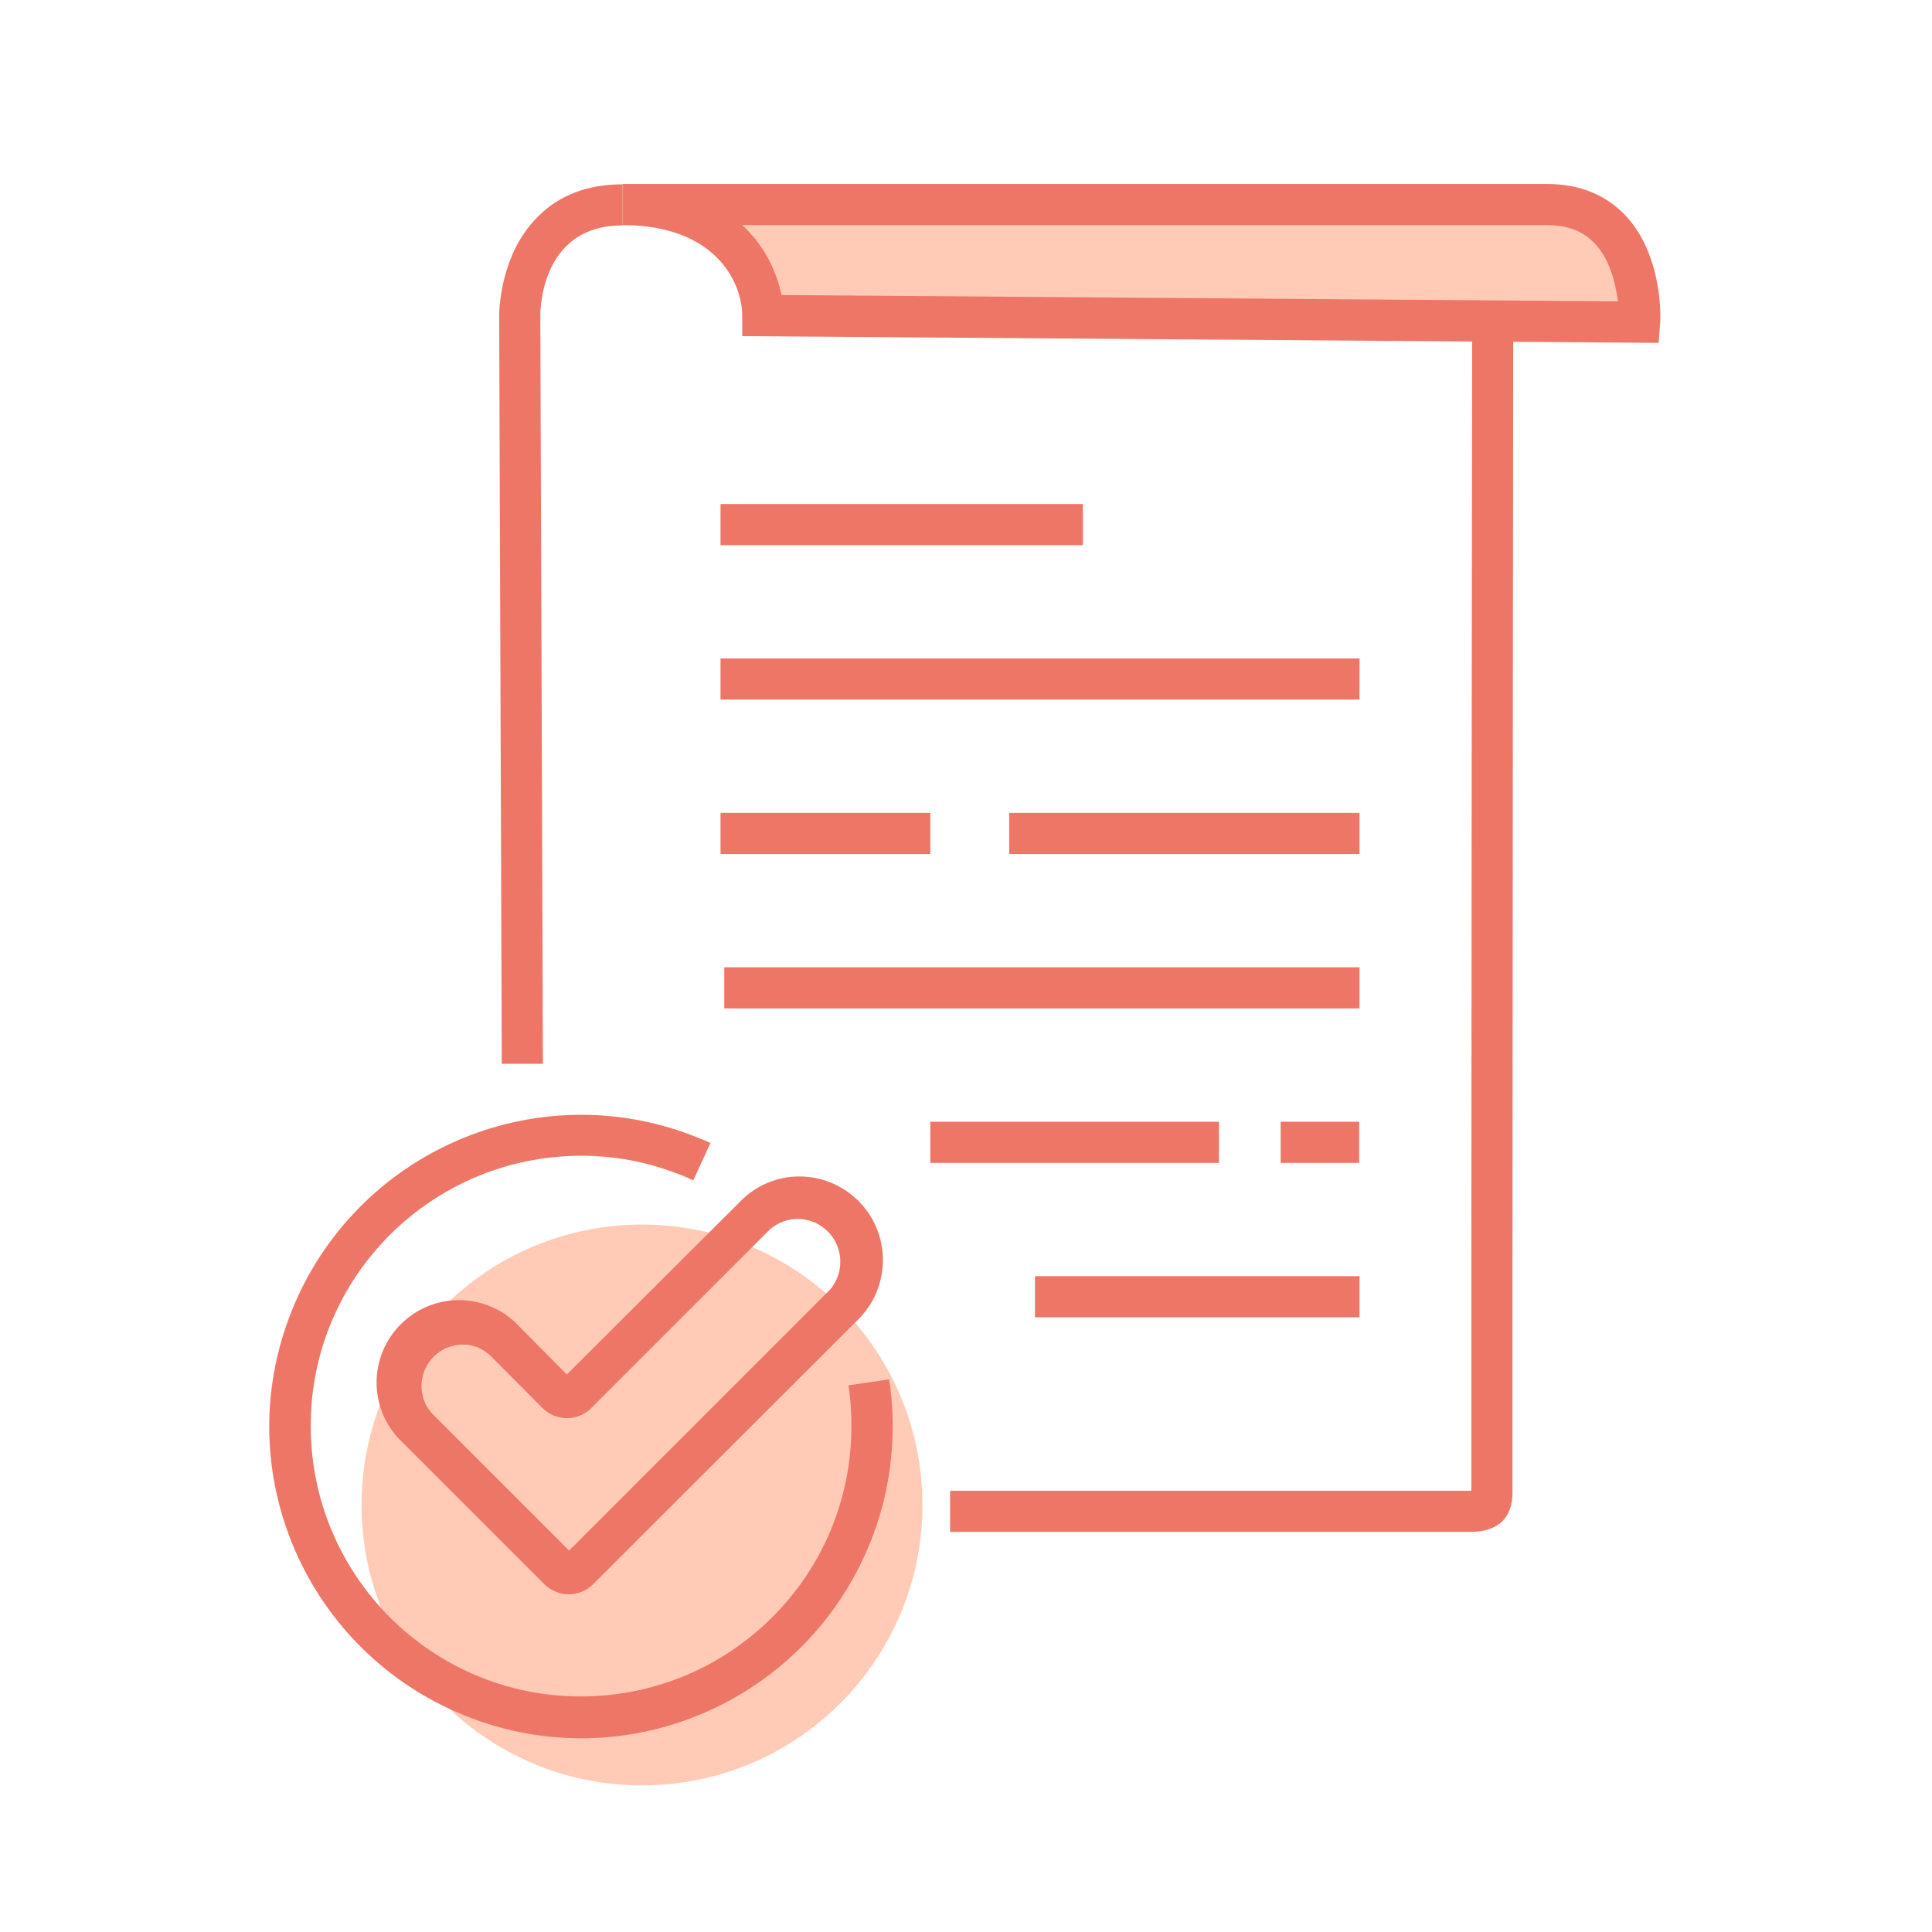 <?xml version="1.0" encoding="utf-8"?>
<!-- Generator: Adobe Illustrator 24.1.2, SVG Export Plug-In . SVG Version: 6.00 Build 0)  -->
<svg version="1.1" id="Layer_1" xmlns="http://www.w3.org/2000/svg" xmlns:xlink="http://www.w3.org/1999/xlink" x="0px" y="0px"
	 viewBox="0 0 516.7 516.7" style="enable-background:new 0 0 516.7 516.7;" xml:space="preserve">
<style type="text/css">
	.st0{fill:#FFCBB6;}
	.st1{fill:#EE7667;}
</style>
<g id="Layer_2_1_">
	<g id="DOCUMENT">
		<circle class="st0" cx="171.7" cy="402.5" r="75"/>
		<path class="st0" d="M438.5,86.1c0,0,1.7-31.4-24.8-31.4H166.5c27.6,0,37.5,17.5,37.5,29.7l195.2,1.5L438.5,86.1z"/>
		<path class="st1" d="M444,86.4c0.1-0.8,0.9-18.1-9.4-28.9c-5.3-5.5-12.3-8.3-20.9-8.3H166.5v11c25.3,0,32,15.8,32,24.2v5.5
			l245.1,1.8L444,86.4z M426.5,65.1c4.2,4.4,5.6,11,6.2,15.5L209,78.9c-1.5-7.2-5.1-13.7-10.5-18.7h215.2
			C419.2,60.2,423.4,61.8,426.5,65.1L426.5,65.1z"/>
		<path class="st1" d="M404.6,192.2l0.1-106.3h-11V102l-0.1,90.2l-0.1,147.7v58.8H254.1v11h139c9.4,0,11.4-5.7,11.4-10.5v-59.3
			L404.6,192.2z"/>
		<path class="st1" d="M166.5,60.3v-11c-9.4,0-17,2.9-22.7,8.7c-10.3,10.2-10.3,25.8-10.3,26.5l0.7,200h11l-0.7-200.1
			C144.5,81.9,145.2,60.2,166.5,60.3z"/>
		<path class="st1" d="M226.9,370.5c0.6,3.6,0.8,7.3,0.8,11c0,39.9-32.4,72.2-72.4,72.2c-39.9,0-72.2-32.4-72.2-72.4
			c0-39.9,32.4-72.2,72.4-72.2c8.5,0,16.9,1.5,24.9,4.5c1.7,0.6,3.4,1.3,5,2.1l4.6-10c-1.9-0.9-3.8-1.6-5.8-2.4
			c-43.2-15.9-91,6.2-107,49.4s6.2,91,49.4,107s91-6.2,107-49.4c4.9-13.2,6.3-27.5,4.2-41.4L226.9,370.5z"/>
		<path class="st1" d="M198.1,321.2l-46.5,46.4l-12.4-12.5c-8.1-9.1-22-9.9-31.1-1.8c-9.1,8.1-9.9,22-1.8,31.1
			c0.6,0.6,1.2,1.2,1.8,1.8l37.4,37.4c3.6,3.7,9.6,3.7,13.2,0l0,0l70.9-70.8c8.7-8.7,8.7-22.9,0-31.6
			C220.9,312.5,206.8,312.4,198.1,321.2L198.1,321.2z M221.9,345l-69.7,69.7l-36.3-36.3l0,0c-4.3-4.3-4.2-11.3,0.1-15.6
			c2-2,4.7-3.1,7.5-3.2c3-0.1,5.8,1.1,7.9,3.2l13.6,13.7c3.7,3.7,9.6,3.7,13.2,0l47.6-47.6c4.7-4.2,11.8-3.8,16,0.9
			C225.7,334.1,225.7,340.7,221.9,345L221.9,345z"/>
		<rect x="276.8" y="341.3" class="st1" width="86.8" height="11"/>
		<rect x="248.8" y="300" class="st1" width="77.2" height="11"/>
		<rect x="342.5" y="300" class="st1" width="21" height="11"/>
		<rect x="193.7" y="258.7" class="st1" width="169.9" height="11"/>
		<rect x="192.7" y="217.4" class="st1" width="56.1" height="11"/>
		<rect x="269.9" y="217.4" class="st1" width="93.7" height="11"/>
		<rect x="192.7" y="176.1" class="st1" width="170.9" height="11"/>
		<rect x="192.7" y="134.8" class="st1" width="96.9" height="11"/>
	</g>
</g>
</svg>

